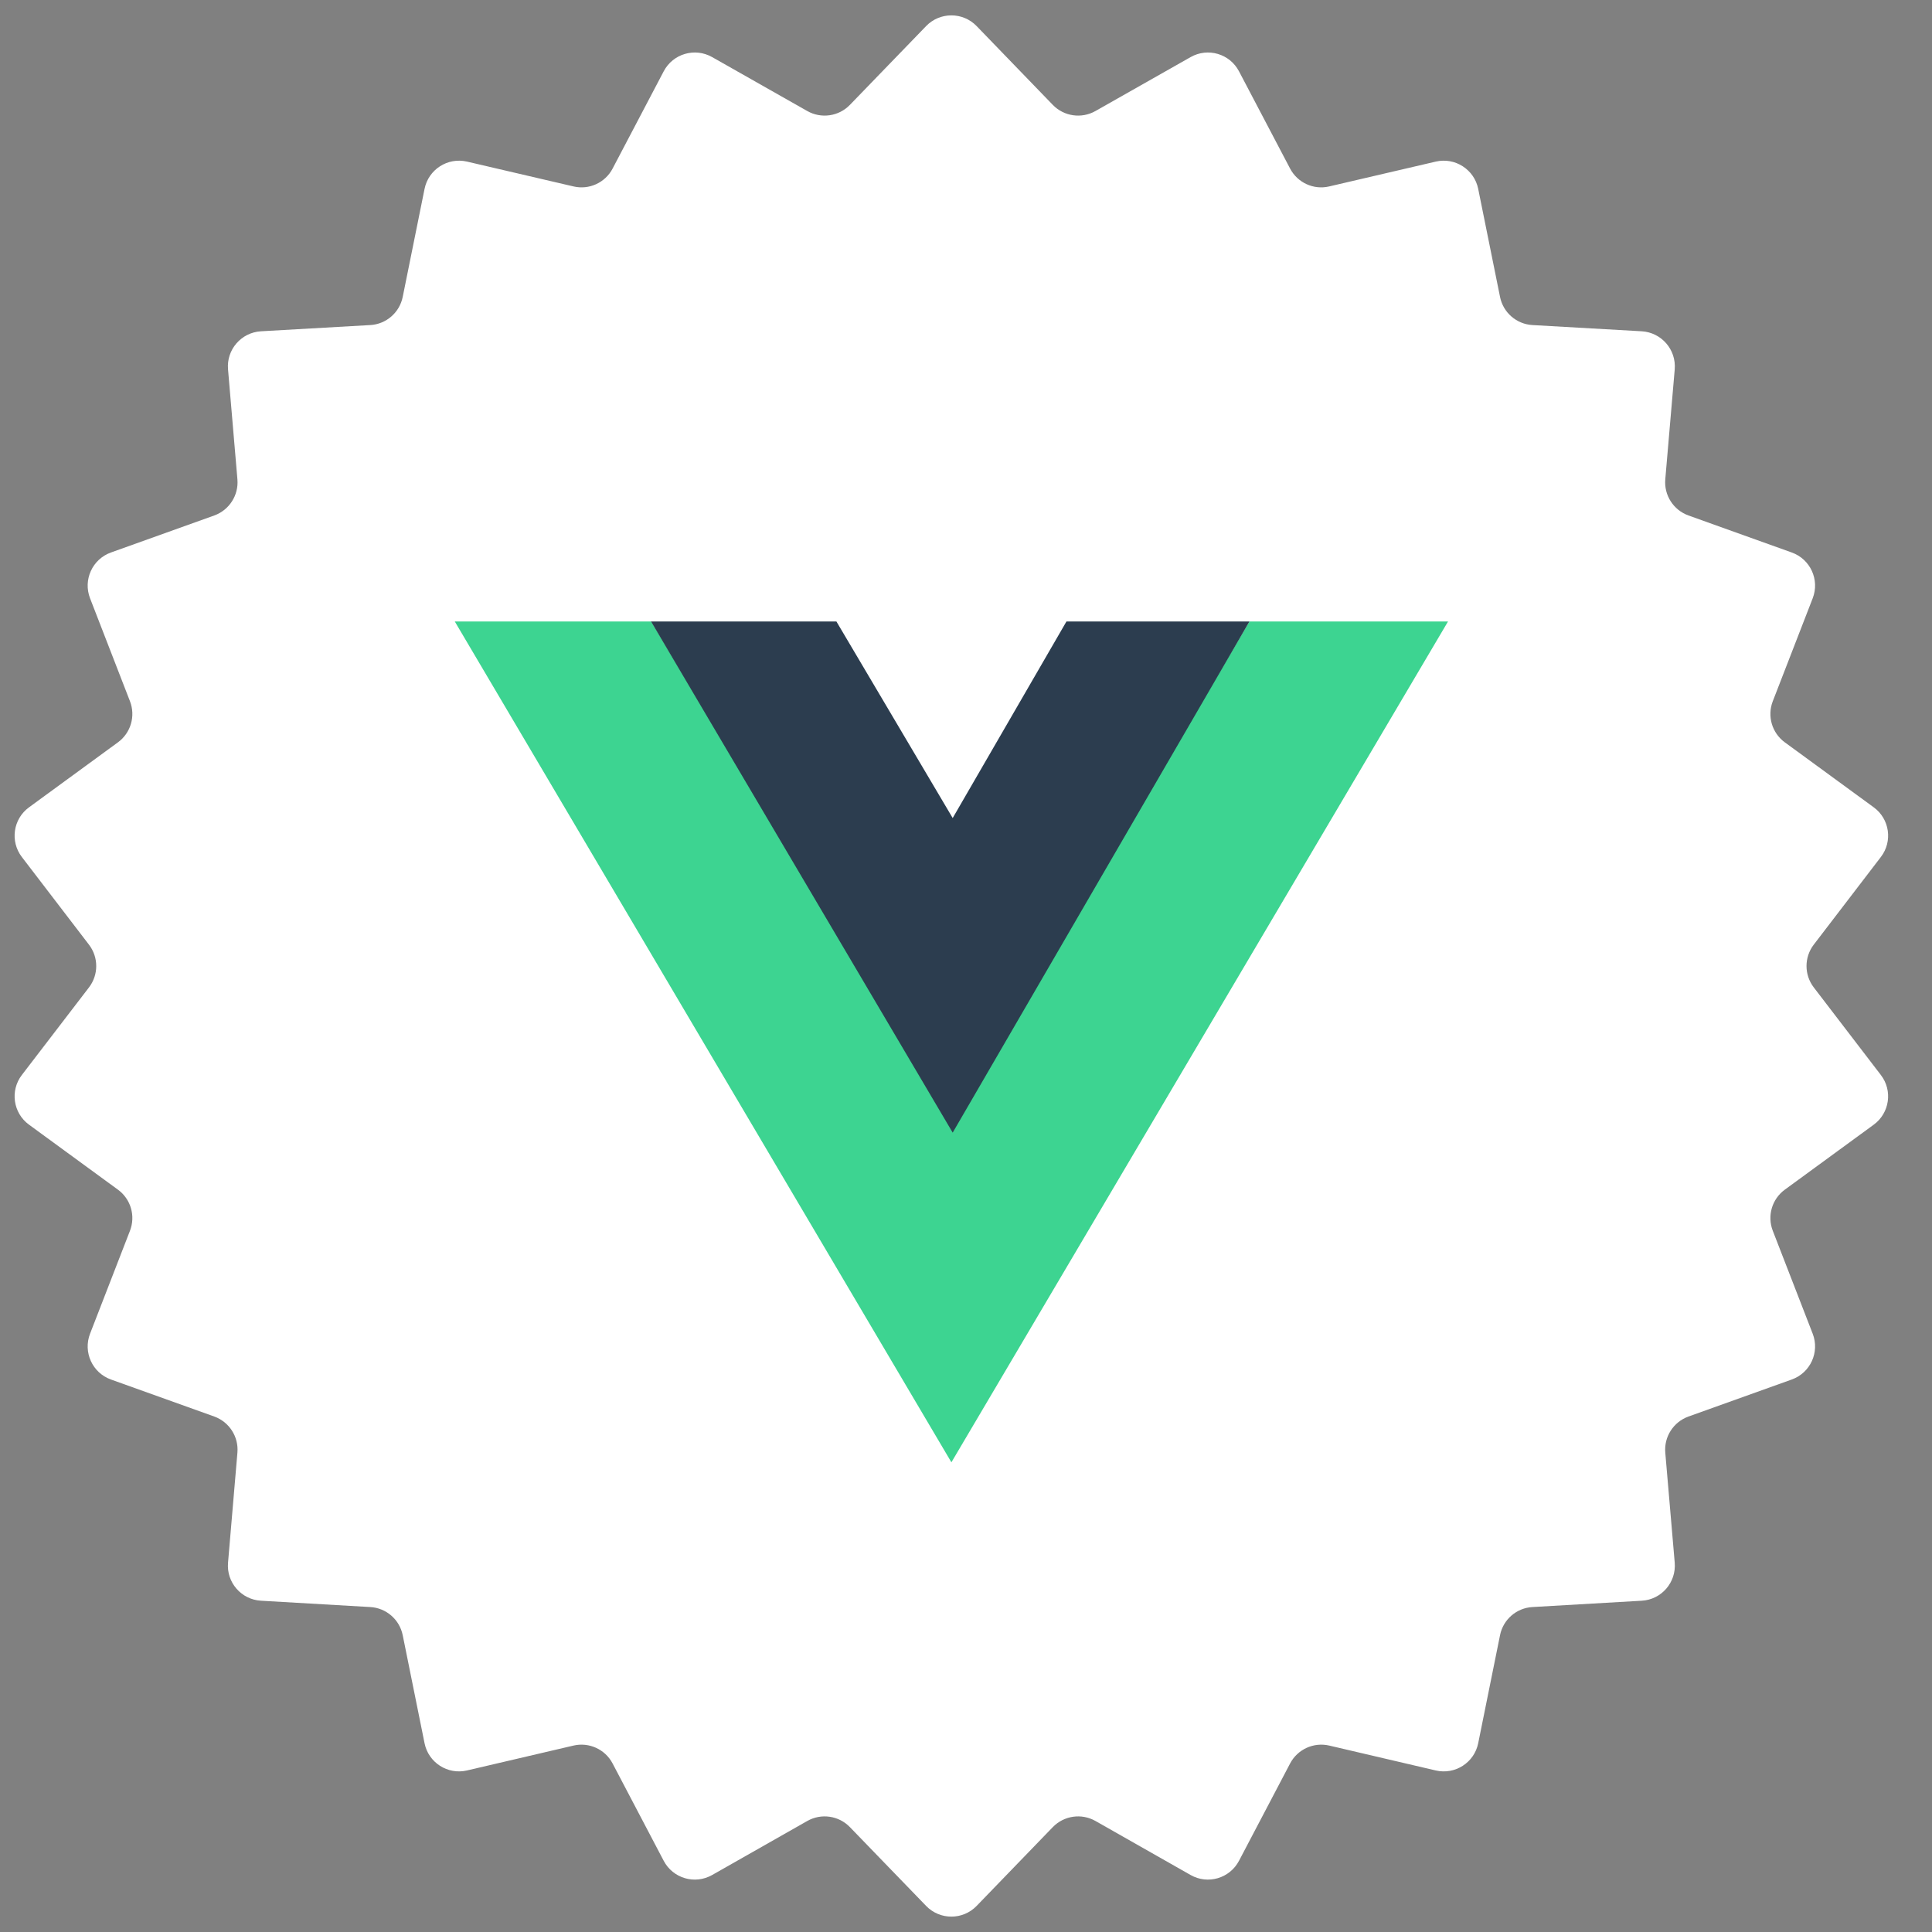 <svg width="36" height="36" viewBox="0 0 36 36" fill="none" xmlns="http://www.w3.org/2000/svg">
<rect x="0" y="0" width="36" height="36" fill="#808080" stroke="none"/>
<path d="M0.541 15.043C0.244 15.259 0.184 15.678 0.407 15.969L1.658 17.603C1.838 17.838 1.838 18.164 1.658 18.399L0.407 20.031C0.184 20.322 0.244 20.741 0.541 20.957L2.198 22.168C2.437 22.343 2.529 22.656 2.422 22.933L1.678 24.852C1.545 25.195 1.721 25.581 2.067 25.705L3.993 26.395C4.272 26.496 4.449 26.772 4.424 27.067L4.249 29.118C4.217 29.485 4.495 29.806 4.863 29.827L6.9 29.945C7.197 29.962 7.445 30.178 7.504 30.469L7.911 32.483C7.984 32.844 8.342 33.074 8.701 32.99L10.687 32.526C10.977 32.459 11.277 32.596 11.415 32.86L12.367 34.673C12.539 35.001 12.948 35.121 13.27 34.938L15.043 33.931C15.302 33.784 15.629 33.831 15.836 34.045L17.257 35.514C17.514 35.78 17.941 35.78 18.198 35.514L19.618 34.045C19.826 33.831 20.152 33.784 20.412 33.931L22.185 34.938C22.506 35.121 22.915 35.001 23.087 34.673L24.039 32.86C24.178 32.596 24.477 32.459 24.768 32.526L26.753 32.99C27.113 33.074 27.471 32.844 27.544 32.483L27.951 30.469C28.009 30.178 28.257 29.962 28.554 29.945L30.592 29.827C30.96 29.806 31.237 29.485 31.206 29.118L31.03 27.067C31.005 26.772 31.182 26.496 31.462 26.395L33.387 25.705C33.734 25.581 33.91 25.195 33.777 24.852L33.033 22.933C32.926 22.656 33.018 22.343 33.257 22.168L34.914 20.957C35.21 20.741 35.271 20.322 35.047 20.031L33.797 18.399C33.617 18.164 33.617 17.838 33.796 17.603L35.047 15.969C35.271 15.678 35.211 15.259 34.914 15.043L33.257 13.832C33.018 13.657 32.926 13.344 33.033 13.067L33.777 11.148C33.91 10.805 33.734 10.419 33.387 10.295L31.462 9.605C31.182 9.504 31.005 9.228 31.03 8.933L31.206 6.883C31.237 6.515 30.959 6.195 30.591 6.173L28.555 6.057C28.258 6.04 28.009 5.824 27.951 5.533L27.544 3.519C27.471 3.158 27.113 2.928 26.754 3.011L24.767 3.474C24.477 3.542 24.178 3.405 24.039 3.141L23.087 1.329C22.915 1.001 22.507 0.881 22.185 1.064L20.412 2.069C20.152 2.216 19.826 2.169 19.618 1.955L18.198 0.486C17.941 0.22 17.514 0.22 17.257 0.486L15.836 1.955C15.629 2.169 15.302 2.216 15.043 2.069L13.27 1.064C12.948 0.881 12.539 1.001 12.367 1.329L11.415 3.141C11.277 3.405 10.977 3.542 10.687 3.474L8.701 3.011C8.341 2.928 7.984 3.158 7.911 3.519L7.504 5.533C7.445 5.824 7.197 6.04 6.9 6.057L4.863 6.173C4.495 6.195 4.217 6.515 4.249 6.883L4.424 8.933C4.449 9.228 4.272 9.504 3.993 9.605L2.067 10.295C1.721 10.419 1.545 10.805 1.678 11.148L2.422 13.067C2.529 13.344 2.437 13.657 2.198 13.832L0.541 15.043Z" fill="white"/>
<path d="M8.474 11.58L17.728 27.248L26.982 11.58H23.282L17.732 20.983L12.135 11.58H8.478H8.474Z" fill="#3DD491"/>
<path d="M12.131 11.58L17.752 21.105L23.282 11.58H19.872L17.752 15.243L15.585 11.58H12.131Z" fill="#2C3D4F"/>
</svg>
